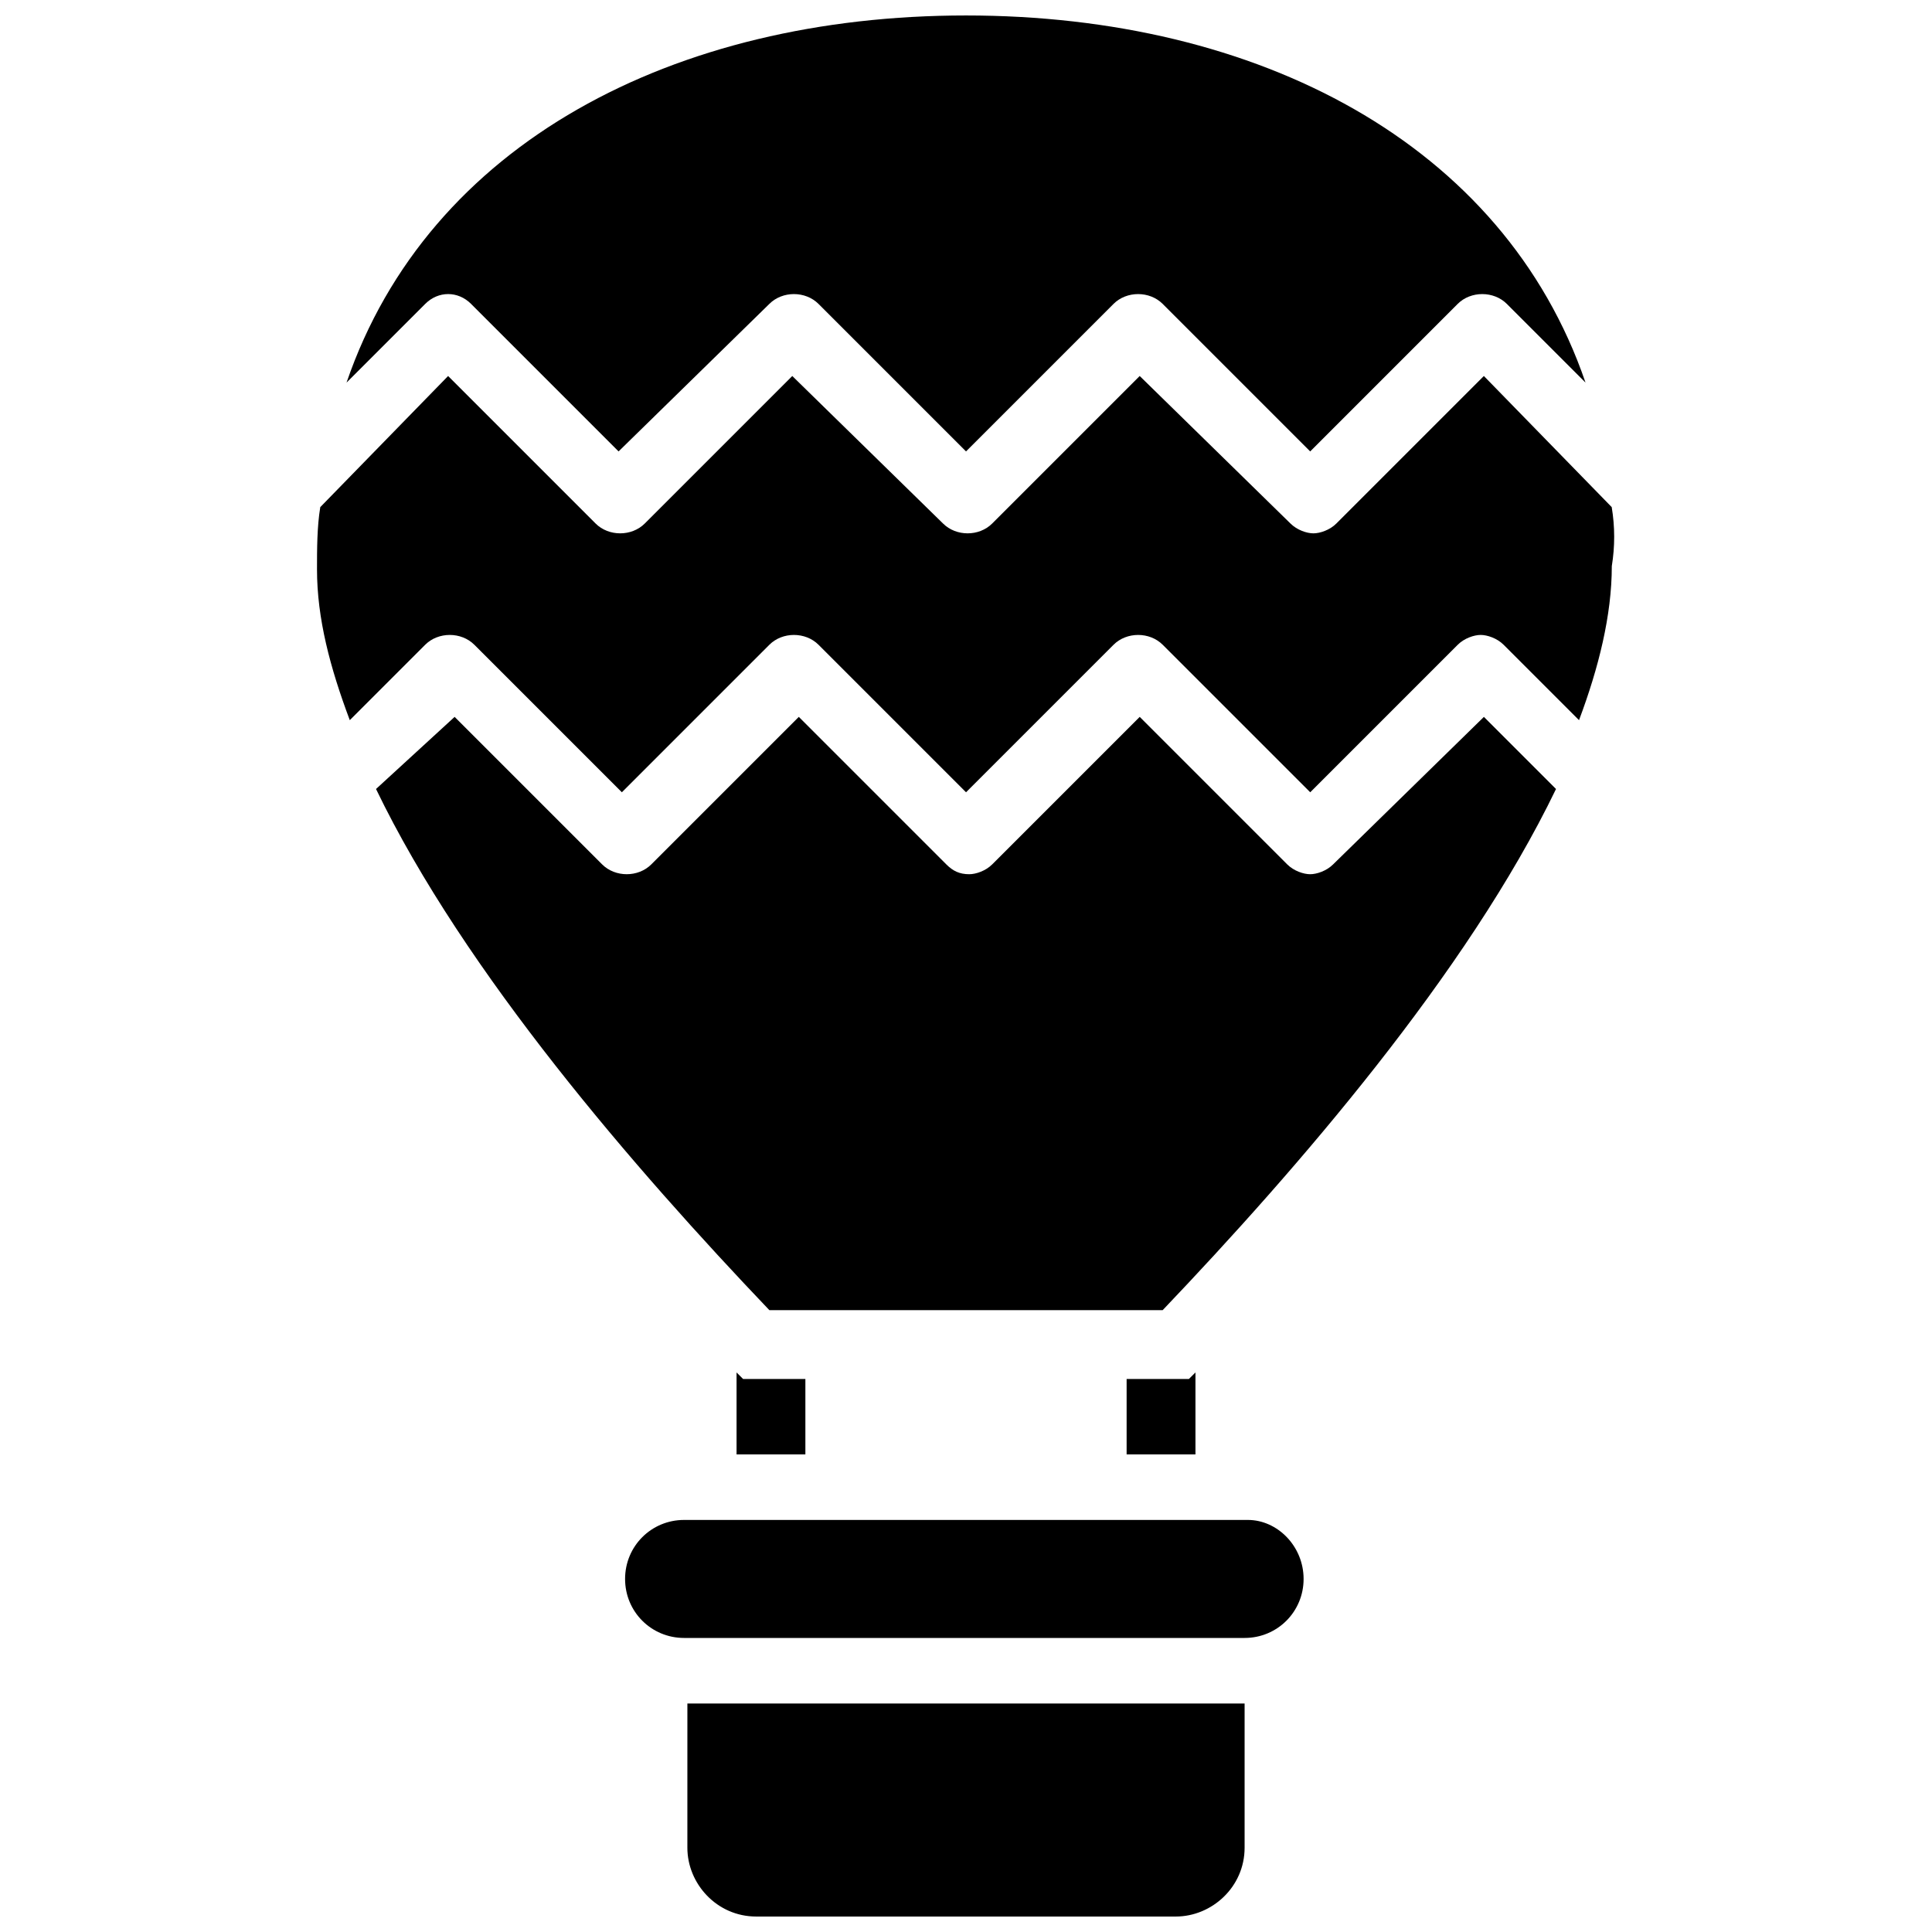 <?xml version="1.0" encoding="UTF-8"?>
<!-- Uploaded to: ICON Repo, www.svgrepo.com, Generator: ICON Repo Mixer Tools -->
<svg width="800px" height="800px" version="1.1" viewBox="144 144 512 512" xmlns="http://www.w3.org/2000/svg">
 <defs>
  <clipPath id="b">
   <path d="m326 595h148v56.902h-148z"/>
  </clipPath>
  <clipPath id="a">
   <path d="m235 148.09h330v115.91h-330z"/>
  </clipPath>
 </defs>
 <g clip-path="url(#b)">
  <path d="m326.16 633.66c0 9.555 7.816 18.242 18.242 18.242h111.19c9.555 0 18.242-7.816 18.242-18.242v-38.219h-147.67z"/>
 </g>
 <path d="m474.7 546.8h-149.41c-8.688 0-15.637 6.949-15.637 15.637s6.949 15.637 15.637 15.637h148.54c8.688 0 15.637-6.949 15.637-15.637s-6.949-15.637-14.766-15.637z"/>
 <path d="m340.93 509.45-1.734-1.734v21.715h18.238v-19.98z"/>
 <path d="m459.07 509.45h-16.504v19.98h18.242v-21.715z"/>
 <path d="m571.12 278.39-33.879-34.746-39.09 39.09c-1.738 1.738-4.344 2.606-6.082 2.606-1.738 0-4.344-0.867-6.082-2.606l-39.953-39.09-39.09 39.09c-3.473 3.473-9.555 3.473-13.031 0l-39.953-39.09-39.09 39.09c-3.473 3.473-9.555 3.473-13.031 0l-39.086-39.09-33.875 34.746c-0.867 5.211-0.867 11.293-0.867 16.504 0 13.031 3.473 26.059 8.688 39.957l19.98-19.98c3.473-3.473 9.555-3.473 13.031 0l39.09 39.09 39.09-39.09c3.473-3.473 9.555-3.473 13.031 0l39.09 39.09 39.09-39.09c3.473-3.473 9.555-3.473 13.031 0l39.09 39.09 39.09-39.09c1.738-1.738 4.344-2.606 6.082-2.606s4.344 0.867 6.082 2.606l19.98 19.98c5.211-13.898 8.688-27.797 8.688-40.824 0.844-5.215 0.844-10.426-0.023-15.637z"/>
 <path d="m497.29 373.07c-1.738 1.738-4.344 2.606-6.082 2.606s-4.344-0.867-6.082-2.606l-39.09-39.09-39.09 39.09c-1.738 1.738-4.344 2.606-6.082 2.606-2.606 0-4.344-0.867-6.082-2.606l-39.09-39.09-39.09 39.09c-3.473 3.473-9.555 3.473-13.031 0l-39.09-39.09-20.832 19.113c23.453 48.645 68.621 100.76 104.24 138.11h104.23c35.613-37.352 80.785-89.469 104.24-138.11l-19.109-19.109z"/>
 <g clip-path="url(#a)">
  <path d="m268.84 224.54 39.09 39.09 39.953-39.09c3.473-3.473 9.555-3.473 13.031 0l39.09 39.09 39.09-39.09c3.473-3.473 9.555-3.473 13.031 0l39.09 39.09 39.082-39.09c3.473-3.473 9.555-3.473 13.031 0l20.848 20.848c-21.719-63.414-86.863-97.289-164.17-97.289s-142.46 33.875-164.17 97.289l20.848-20.848c3.473-3.477 8.684-3.477 12.16 0z"/>
 </g>
</svg>